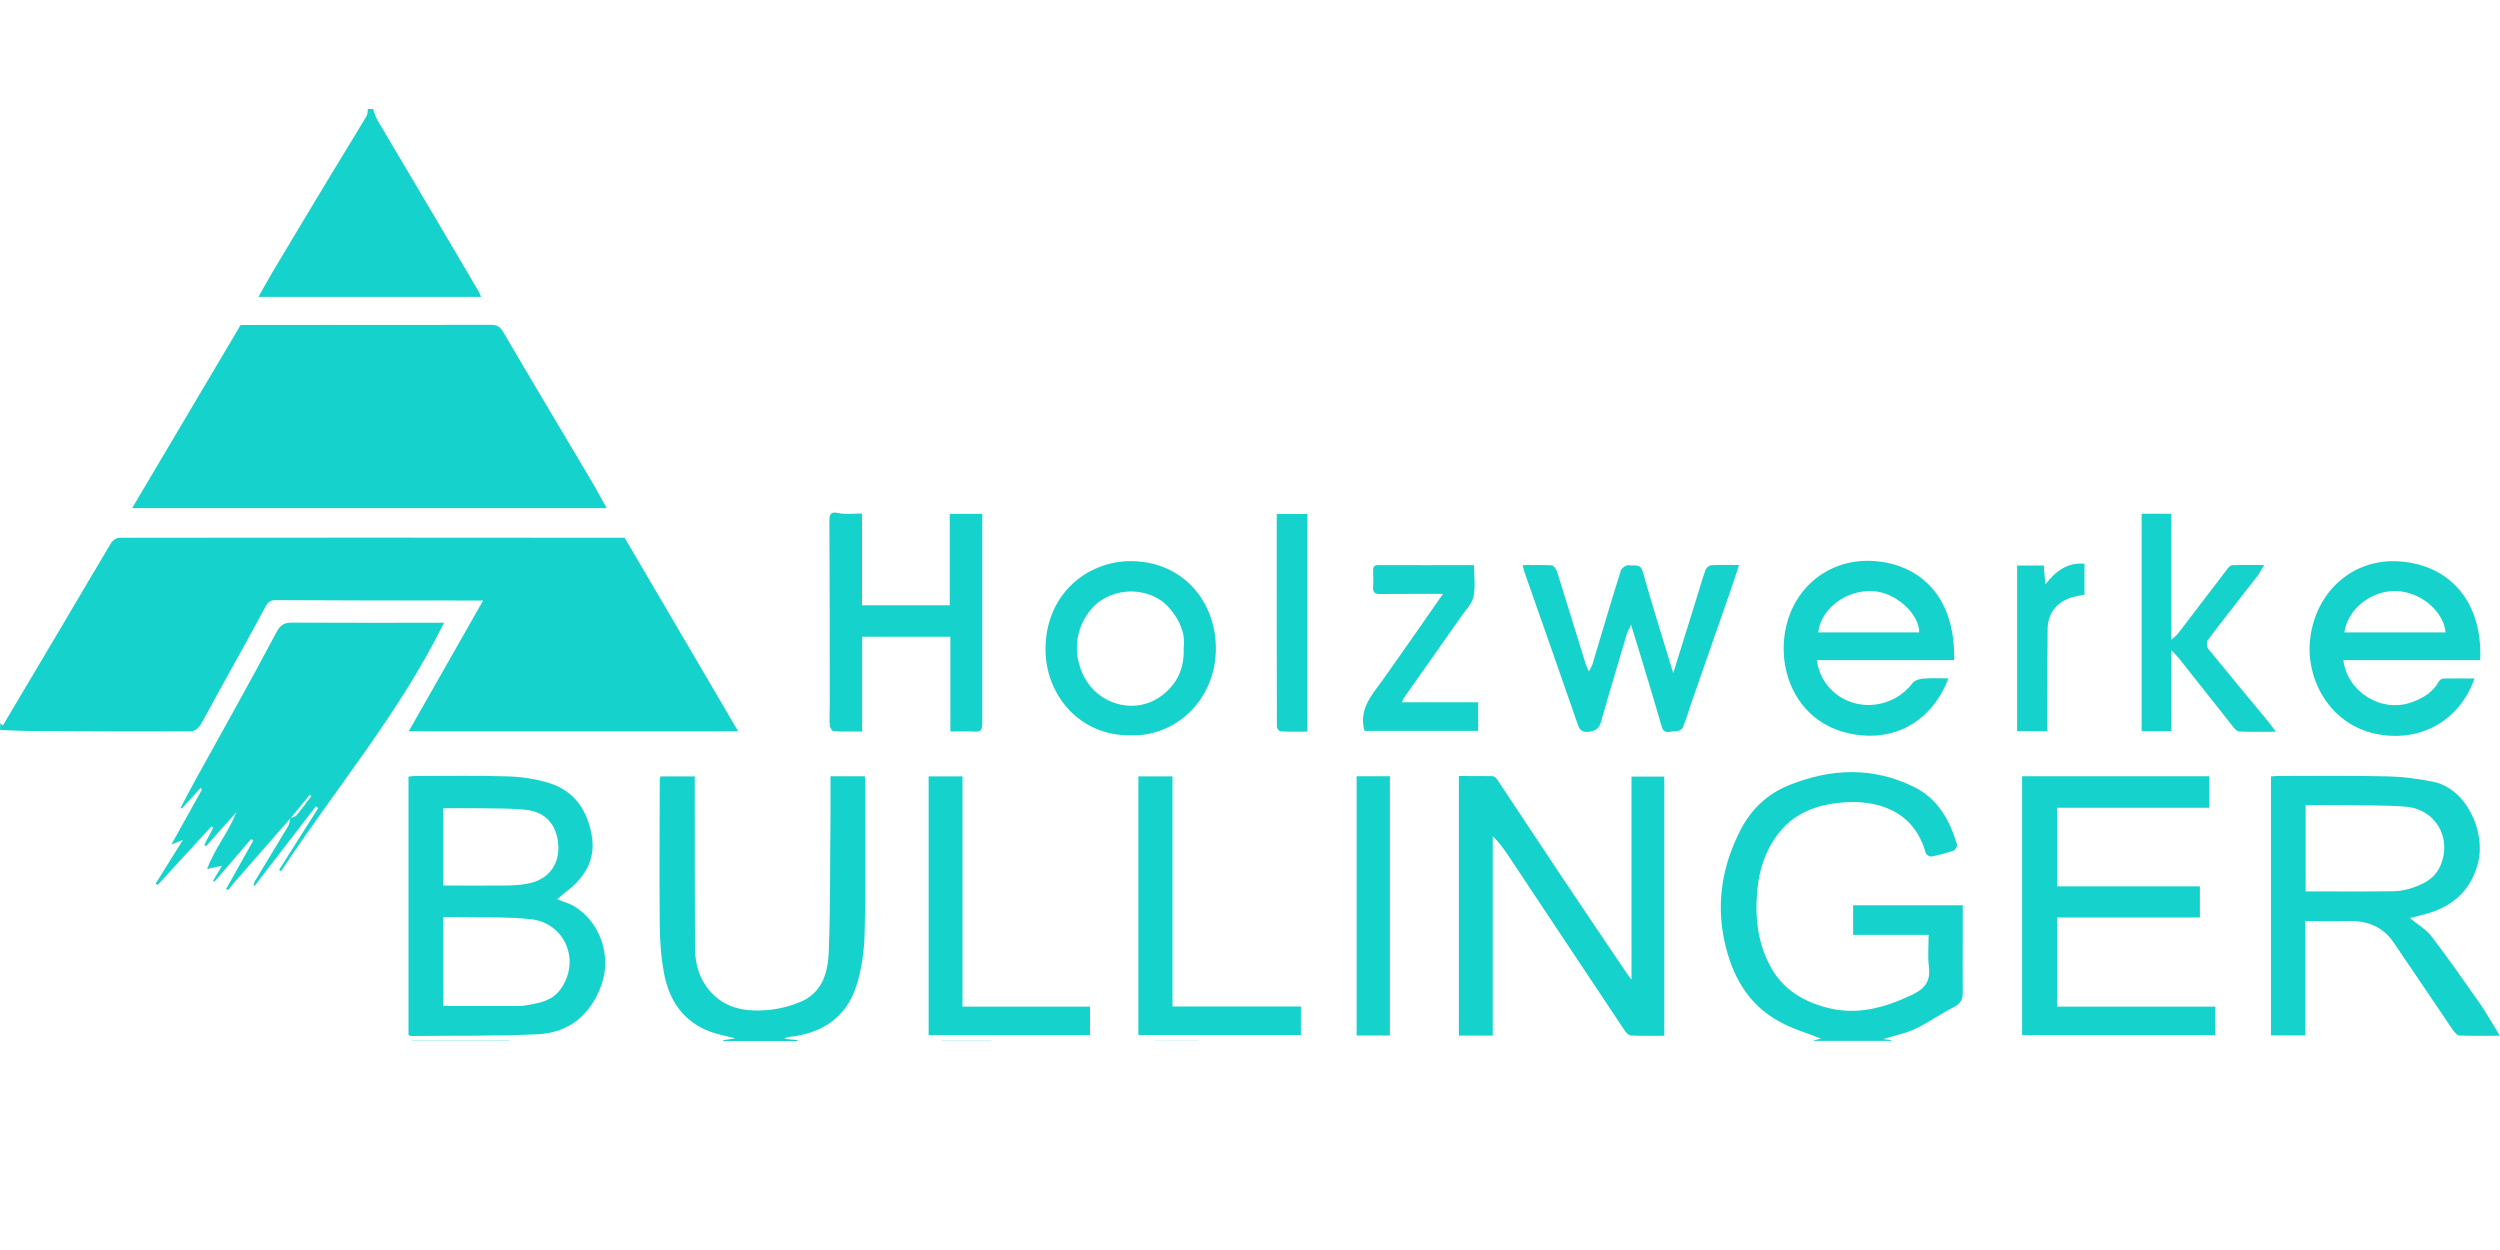 <?xml version="1.0" encoding="UTF-8"?> <svg xmlns="http://www.w3.org/2000/svg" id="Ebene_2" data-name="Ebene 2" viewBox="0 0 200 100"><defs><style> .cls-1 { fill: none; } .cls-1, .cls-2 { stroke-width: 0px; } .cls-2 { fill: #15d2cc; } </style></defs><g id="Ebene_1-2" data-name="Ebene 1"><g><rect class="cls-1" width="200" height="100"></rect><g><path class="cls-2" d="M0,57.86c.1.08.2.15.23.18,1.62-2.73,3.25-5.47,4.88-8.22,1.26-2.13,2.51-4.27,3.79-6.4.12-.2.43-.4.65-.4,13.35-.02,26.71-.01,40.06,0,.16,0,.31,0,.36,0,3.04,5.18,6.03,10.28,9.08,15.48h-26.35c1.96-3.45,3.91-6.87,5.95-10.46-.89,0-1.56,0-2.23,0-4.79,0-9.58,0-14.37-.03-.5,0-.66.23-.87.63-1.26,2.35-2.56,4.67-3.85,7-.44.79-.84,1.6-1.31,2.37-.14.23-.46.49-.69.49-4.22.02-8.45,0-12.67-.02-.88,0-1.76-.05-2.65-.08,0-.18,0-.36,0-.54Z"></path><path class="cls-2" d="M29.84,8.72c.12.3.2.63.36.9,1.86,3.15,3.73,6.3,5.59,9.45.84,1.42,1.68,2.84,2.51,4.26.06.11.1.23.18.42h-17.8c.39-.69.74-1.35,1.12-1.98,1.58-2.65,3.17-5.29,4.76-7.93.92-1.52,1.86-3.04,2.77-4.56.09-.15.07-.37.1-.56.14,0,.27,0,.41,0Z"></path><path class="cls-2" d="M10.57,40.65c2.92-4.92,5.78-9.75,8.68-14.65.41,0,.91,0,1.41,0,6.2,0,12.39,0,18.59-.01.47,0,.73.1,1,.56,2.37,4.06,4.79,8.08,7.18,12.12.37.63.71,1.28,1.1,1.98H10.57Z"></path><path class="cls-2" d="M23.25,65.44c-1.49,1.7-2.98,3.4-4.46,5.1-.19.22-.37.45-.55.67-.05-.03-.1-.06-.15-.09.72-1.29,1.45-2.58,2.17-3.87-.06-.04-.11-.09-.17-.13-.98,1.14-1.96,2.28-2.94,3.42-.04-.02-.07-.04-.11-.07.21-.36.43-.72.73-1.22-.43.1-.74.16-1.2.27.61-1.66,1.73-2.96,2.34-4.55-.81.91-1.61,1.81-2.42,2.72-.05-.03-.1-.06-.15-.09.24-.46.48-.92.72-1.39-.05-.03-.1-.07-.15-.1-1.43,1.56-2.87,3.13-4.3,4.69-.05-.04-.11-.07-.16-.11.69-1.11,1.38-2.21,2.18-3.49-.35.14-.55.21-.92.36.86-1.55,1.66-2.98,2.45-4.4-.04-.04-.08-.08-.12-.12l-1.49,1.64s-.07-.04-.1-.06c.43-.82.86-1.64,1.31-2.45,2.13-3.85,4.29-7.69,6.35-11.58.34-.64.66-.79,1.3-.78,3.77.02,7.54.01,11.31.01.22,0,.44,0,.8,0-3.57,7.24-8.7,13.29-13.03,19.87-.05-.03-.11-.07-.16-.1,1.04-1.65,2.09-3.3,3.13-4.95-.06-.05-.13-.09-.19-.14-1.63,2.12-3.26,4.25-4.9,6.37-.03-.01-.06-.03-.09-.04.05-.13.07-.28.15-.4.87-1.45,1.76-2.89,2.62-4.34.11-.19.13-.44.19-.66.16-.06.37-.08.46-.19.42-.5.81-1.03,1.21-1.55-.04-.04-.09-.07-.13-.11-.51.62-1.01,1.24-1.52,1.86Z"></path><path class="cls-2" d="M44.58,71.94c.53.22.98.33,1.35.56,2.11,1.27,3.03,4.03,2.16,6.36-.88,2.36-2.59,3.76-5.08,3.88-3.37.16-6.76.1-10.14.14-.04,0-.08-.04-.19-.09v-20.66c.14-.01.31-.05.48-.05,2.5,0,4.99-.05,7.49.03,1.12.04,2.27.21,3.34.55,2.05.66,3.06,2.3,3.37,4.31.28,1.88-.64,3.31-2.13,4.41-.2.15-.39.33-.65.56ZM35.45,80.48c1.96,0,3.88,0,5.81,0,.29,0,.59,0,.88-.06.98-.18,1.98-.33,2.65-1.21,1.71-2.26.46-5.39-2.36-5.68-1.98-.2-3.98-.12-5.97-.16-.33,0-.66,0-1,0v7.12ZM35.45,70.84c1.68,0,3.33.02,4.98,0,.63,0,1.28-.04,1.89-.17,1.54-.33,2.4-1.46,2.35-2.96-.06-1.6-.94-2.72-2.49-2.91-1.27-.15-2.57-.12-3.86-.14-.94-.02-1.89,0-2.86,0v6.2Z"></path><path class="cls-2" d="M192.78,73.44c.65.54,1.31.91,1.73,1.46,1.33,1.74,2.59,3.54,3.85,5.34.56.81,1.05,1.67,1.63,2.62-1.16,0-2.2.02-3.23-.02-.18,0-.4-.26-.53-.44-1.59-2.34-3.16-4.7-4.76-7.03-.87-1.27-2.15-1.74-3.66-1.69-1.11.04-2.22,0-3.39,0v9.15h-2.74v-20.71c.12-.01.3-.04.47-.04,2.98,0,5.95-.04,8.92.03,1.19.03,2.4.19,3.57.43,2.64.52,4.27,3.98,3.59,6.54-.59,2.22-2.08,3.48-4.24,4.06-.37.1-.74.19-1.23.31ZM184.45,71.31c2.41,0,4.72.02,7.03-.01.51,0,1.04-.11,1.53-.28.94-.31,1.8-.78,2.22-1.76.96-2.23-.39-4.56-2.83-4.73-1.76-.13-3.53-.09-5.3-.12-.88-.01-1.75,0-2.65,0v6.9Z"></path><path class="cls-2" d="M119.4,82.85h-2.69v-20.77c.89,0,1.79,0,2.69.01.12,0,.28.13.35.24,1.72,2.58,3.43,5.17,5.15,7.75,1.76,2.64,3.54,5.27,5.32,7.9.07.1.15.2.3.39v-16.24h2.62v20.73c-.9,0-1.78.02-2.65-.02-.18,0-.39-.21-.51-.39-3.11-4.66-6.2-9.32-9.3-13.98-.36-.54-.74-1.07-1.26-1.58v15.95Z"></path><path class="cls-2" d="M150.61,83.12c.26.03.46.06.66.08,0,.02,0,.05,0,.07h-6.13s-.01-.04-.02-.05c.25-.05.49-.11.57-.13-1.03-.41-2.24-.76-3.32-1.35-2.58-1.4-3.85-3.77-4.43-6.53-.65-3.07-.13-6,1.28-8.77.86-1.69,2.17-2.94,3.96-3.65,3.32-1.32,6.62-1.45,9.89.14,1.95.95,2.9,2.66,3.49,4.63.04.13-.14.44-.28.49-.58.2-1.17.36-1.77.47-.14.03-.43-.16-.46-.3-.94-3.4-3.91-4.26-6.69-4.02-2.11.18-3.94.89-5.22,2.65-.93,1.27-1.4,2.74-1.55,4.3-.21,2.2,0,4.34,1.13,6.32.99,1.73,2.55,2.64,4.42,3.14,2.41.63,4.58.03,6.77-1,1.1-.51,1.55-1.11,1.4-2.3-.1-.8-.02-1.63-.02-2.52h-6.04v-2.37h8.77c0,.69,0,1.41,0,2.13,0,1.59-.02,3.17,0,4.76.01.58-.12.95-.68,1.24-1.07.54-2.05,1.25-3.13,1.76-.78.37-1.66.54-2.57.82Z"></path><path class="cls-2" d="M161.77,62.1h14.97v2.52h-12.17v6.29h11.42v2.49h-11.43v7.13h12.67v2.28h-15.46v-20.71Z"></path><path class="cls-2" d="M66.45,62.1h2.73c.01.13.03.23.03.34,0,4.06.06,8.12-.04,12.17-.03,1.45-.23,2.96-.69,4.34-.82,2.48-2.75,3.72-5.32,4-.13.01-.26.04-.4.16.34.03.69.07,1.03.1,0,.02,0,.05,0,.07h-5.92s0-.05-.01-.07c.28-.04.56-.08.97-.14-.78-.21-1.45-.32-2.06-.55-2.1-.81-3.22-2.46-3.63-4.58-.25-1.28-.35-2.61-.36-3.92-.04-3.85-.01-7.71,0-11.56,0-.11.03-.22.05-.35h2.75c0,.22,0,.43,0,.65,0,4.33,0,8.66.02,12.99,0,1.11.22,2.2.89,3.15,1.23,1.74,3.02,2.07,4.95,1.9.89-.08,1.8-.31,2.62-.66,1.73-.73,2.18-2.36,2.24-3.98.14-3.71.1-7.43.14-11.15,0-.95,0-1.9,0-2.91Z"></path><path class="cls-2" d="M68.96,41.08v7.34h7.02v-7.31h2.6c0,.77,0,1.49,0,2.21,0,4.85,0,9.71,0,14.56,0,.5-.12.69-.65.65-.6-.05-1.22-.01-1.9-.01v-7.58h-7.06v7.58c-.8,0-1.54.02-2.27-.02-.12,0-.31-.29-.32-.45-.04-.56,0-1.13,0-1.7,0-4.88,0-9.75-.03-14.63,0-.57.07-.83.76-.67.56.12,1.17.03,1.85.03Z"></path><path class="cls-2" d="M198.39,52.81h-10.92c.31,2.57,3.06,4.24,5.47,3.37.92-.33,1.7-.81,2.19-1.69.06-.11.24-.21.37-.21.81-.02,1.63,0,2.46,0-1.11,3.15-4.01,5.06-7.56,4.49-4.03-.65-6-4.5-5.58-7.73.5-3.89,3.57-6.38,7.11-6.13,4.21.29,6.7,3.41,6.48,7.91ZM187.55,50.59h8.1c-.17-1.74-2.07-3.28-4.01-3.31-1.92-.03-3.82,1.41-4.09,3.31Z"></path><path class="cls-2" d="M156.33,52.81h-10.99c.15,1.05.62,1.89,1.34,2.54,1.88,1.66,4.81,1.3,6.32-.7.16-.21.53-.33.82-.36.67-.05,1.35-.02,2.05-.02-1.24,3.27-4.1,5.08-7.6,4.47-4.01-.7-5.82-4.2-5.55-7.5.31-3.87,3.31-6.51,6.96-6.37,3.55.13,6.77,2.52,6.65,7.93ZM153.54,50.59c-.01-1.52-1.91-3.2-3.69-3.3-2.15-.13-4.18,1.4-4.39,3.3h8.08Z"></path><path class="cls-2" d="M139.12,45.21c-.28.83-.51,1.57-.77,2.3-1.01,2.92-2.03,5.83-3.05,8.75-.23.66-.42,1.34-.69,1.97-.07.16-.43.3-.64.28-.35-.03-.84.28-1.02-.35-.61-2.08-1.23-4.15-1.86-6.22-.18-.6-.37-1.19-.61-1.97-.17.38-.29.58-.35.8-.69,2.32-1.39,4.63-2.04,6.95-.17.59-.51.78-1.06.83-.61.05-.72-.33-.88-.8-1.38-3.99-2.78-7.96-4.18-11.94-.06-.16-.09-.34-.16-.6.82,0,1.58-.03,2.34.02.15.01.35.31.42.52.77,2.45,1.52,4.91,2.28,7.36.05.16.13.31.26.61.14-.29.24-.43.29-.59.75-2.5,1.49-5.01,2.27-7.5.06-.19.45-.45.63-.41.39.09.93-.21,1.13.54.74,2.65,1.57,5.26,2.43,8.09.63-2.04,1.21-3.89,1.79-5.75.26-.84.5-1.68.79-2.51.06-.16.29-.36.46-.37.69-.04,1.39-.02,2.25-.02Z"></path><path class="cls-2" d="M90.46,58.82c-4.07.09-6.84-3.23-6.82-6.91.02-4.42,3.37-7,6.77-7.02,4.09-.02,6.82,3.09,6.86,6.92.04,4.1-3.19,7.15-6.81,7.01ZM94.7,51.77c.13-1.12-.33-2.17-1.13-3.1-1.55-1.82-4.62-1.78-6.2-.02-1.49,1.66-1.6,4.05-.41,5.89,1.23,1.9,4.04,2.68,6.12,1,1.14-.92,1.69-2.15,1.61-3.77Z"></path><path class="cls-2" d="M171.32,41.1h2.37v10.1c.22-.21.42-.35.56-.53,1.33-1.74,2.65-3.48,3.99-5.22.09-.11.24-.24.36-.24.79-.02,1.58-.01,2.53-.01-.22.36-.35.64-.53.87-1.33,1.71-2.67,3.41-3.98,5.14-.11.15-.09.55.04.7,1.6,1.97,3.22,3.91,4.84,5.87.16.2.31.41.57.76-1.1,0-2.02.02-2.93-.02-.17,0-.37-.22-.5-.39-1.45-1.82-2.89-3.65-4.33-5.47-.14-.18-.31-.34-.6-.64v6.47h-2.38v-17.38Z"></path><path class="cls-2" d="M93.8,80.52h10.27v2.28h-13v-20.69h2.73v18.4Z"></path><path class="cls-2" d="M77,80.53h10.2v2.28h-12.91v-20.7h2.71v18.42Z"></path><path class="cls-2" d="M112.13,56.18h6.12v2.29h-9.09c-.49-1.77.62-2.9,1.5-4.13,1.58-2.22,3.13-4.47,4.78-6.83-.8,0-1.47,0-2.13,0-.98,0-1.95,0-2.93.01-.42,0-.56-.15-.53-.56.03-.43.01-.86,0-1.29-.02-.36.12-.47.48-.46,2.49.01,4.99,0,7.59,0,0,.87.13,1.72-.04,2.52-.12.57-.62,1.07-.98,1.58-1.53,2.18-3.07,4.36-4.6,6.54-.06.08-.09.19-.14.32Z"></path><path class="cls-2" d="M108.53,62.1h2.66v20.74h-2.66v-20.74Z"></path><path class="cls-2" d="M102.13,41.12h2.46v17.41c-.76,0-1.45.02-2.14-.02-.11,0-.3-.24-.3-.36-.02-5.66-.01-11.33-.01-17.03Z"></path><path class="cls-2" d="M163.77,58.49h-2.4v-13.25h2.13c.04.44.07.88.13,1.51.86-1.1,1.78-1.77,3.13-1.65v2.47c-.36.08-.71.12-1.05.23-1.18.37-1.89,1.28-1.9,2.51-.03,2.54-.02,5.08-.03,7.62,0,.17,0,.35,0,.57Z"></path><path class="cls-2" d="M40.76,83.24h-7.77s0-.01,0-.02h7.77s0,.01,0,.02Z"></path><path class="cls-2" d="M79.3,83.25h-3.98s0-.01,0-.02h3.96s.01.01.02.02Z"></path><path class="cls-2" d="M92.38,83.23h3.5s0,0,0,.01h-3.5s0,0,0-.01Z"></path><path class="cls-2" d="M163.45,83.23h3.52c-1.17,0-2.34,0-3.52,0,0,0,0,0,0,0Z"></path></g></g></g></svg> 